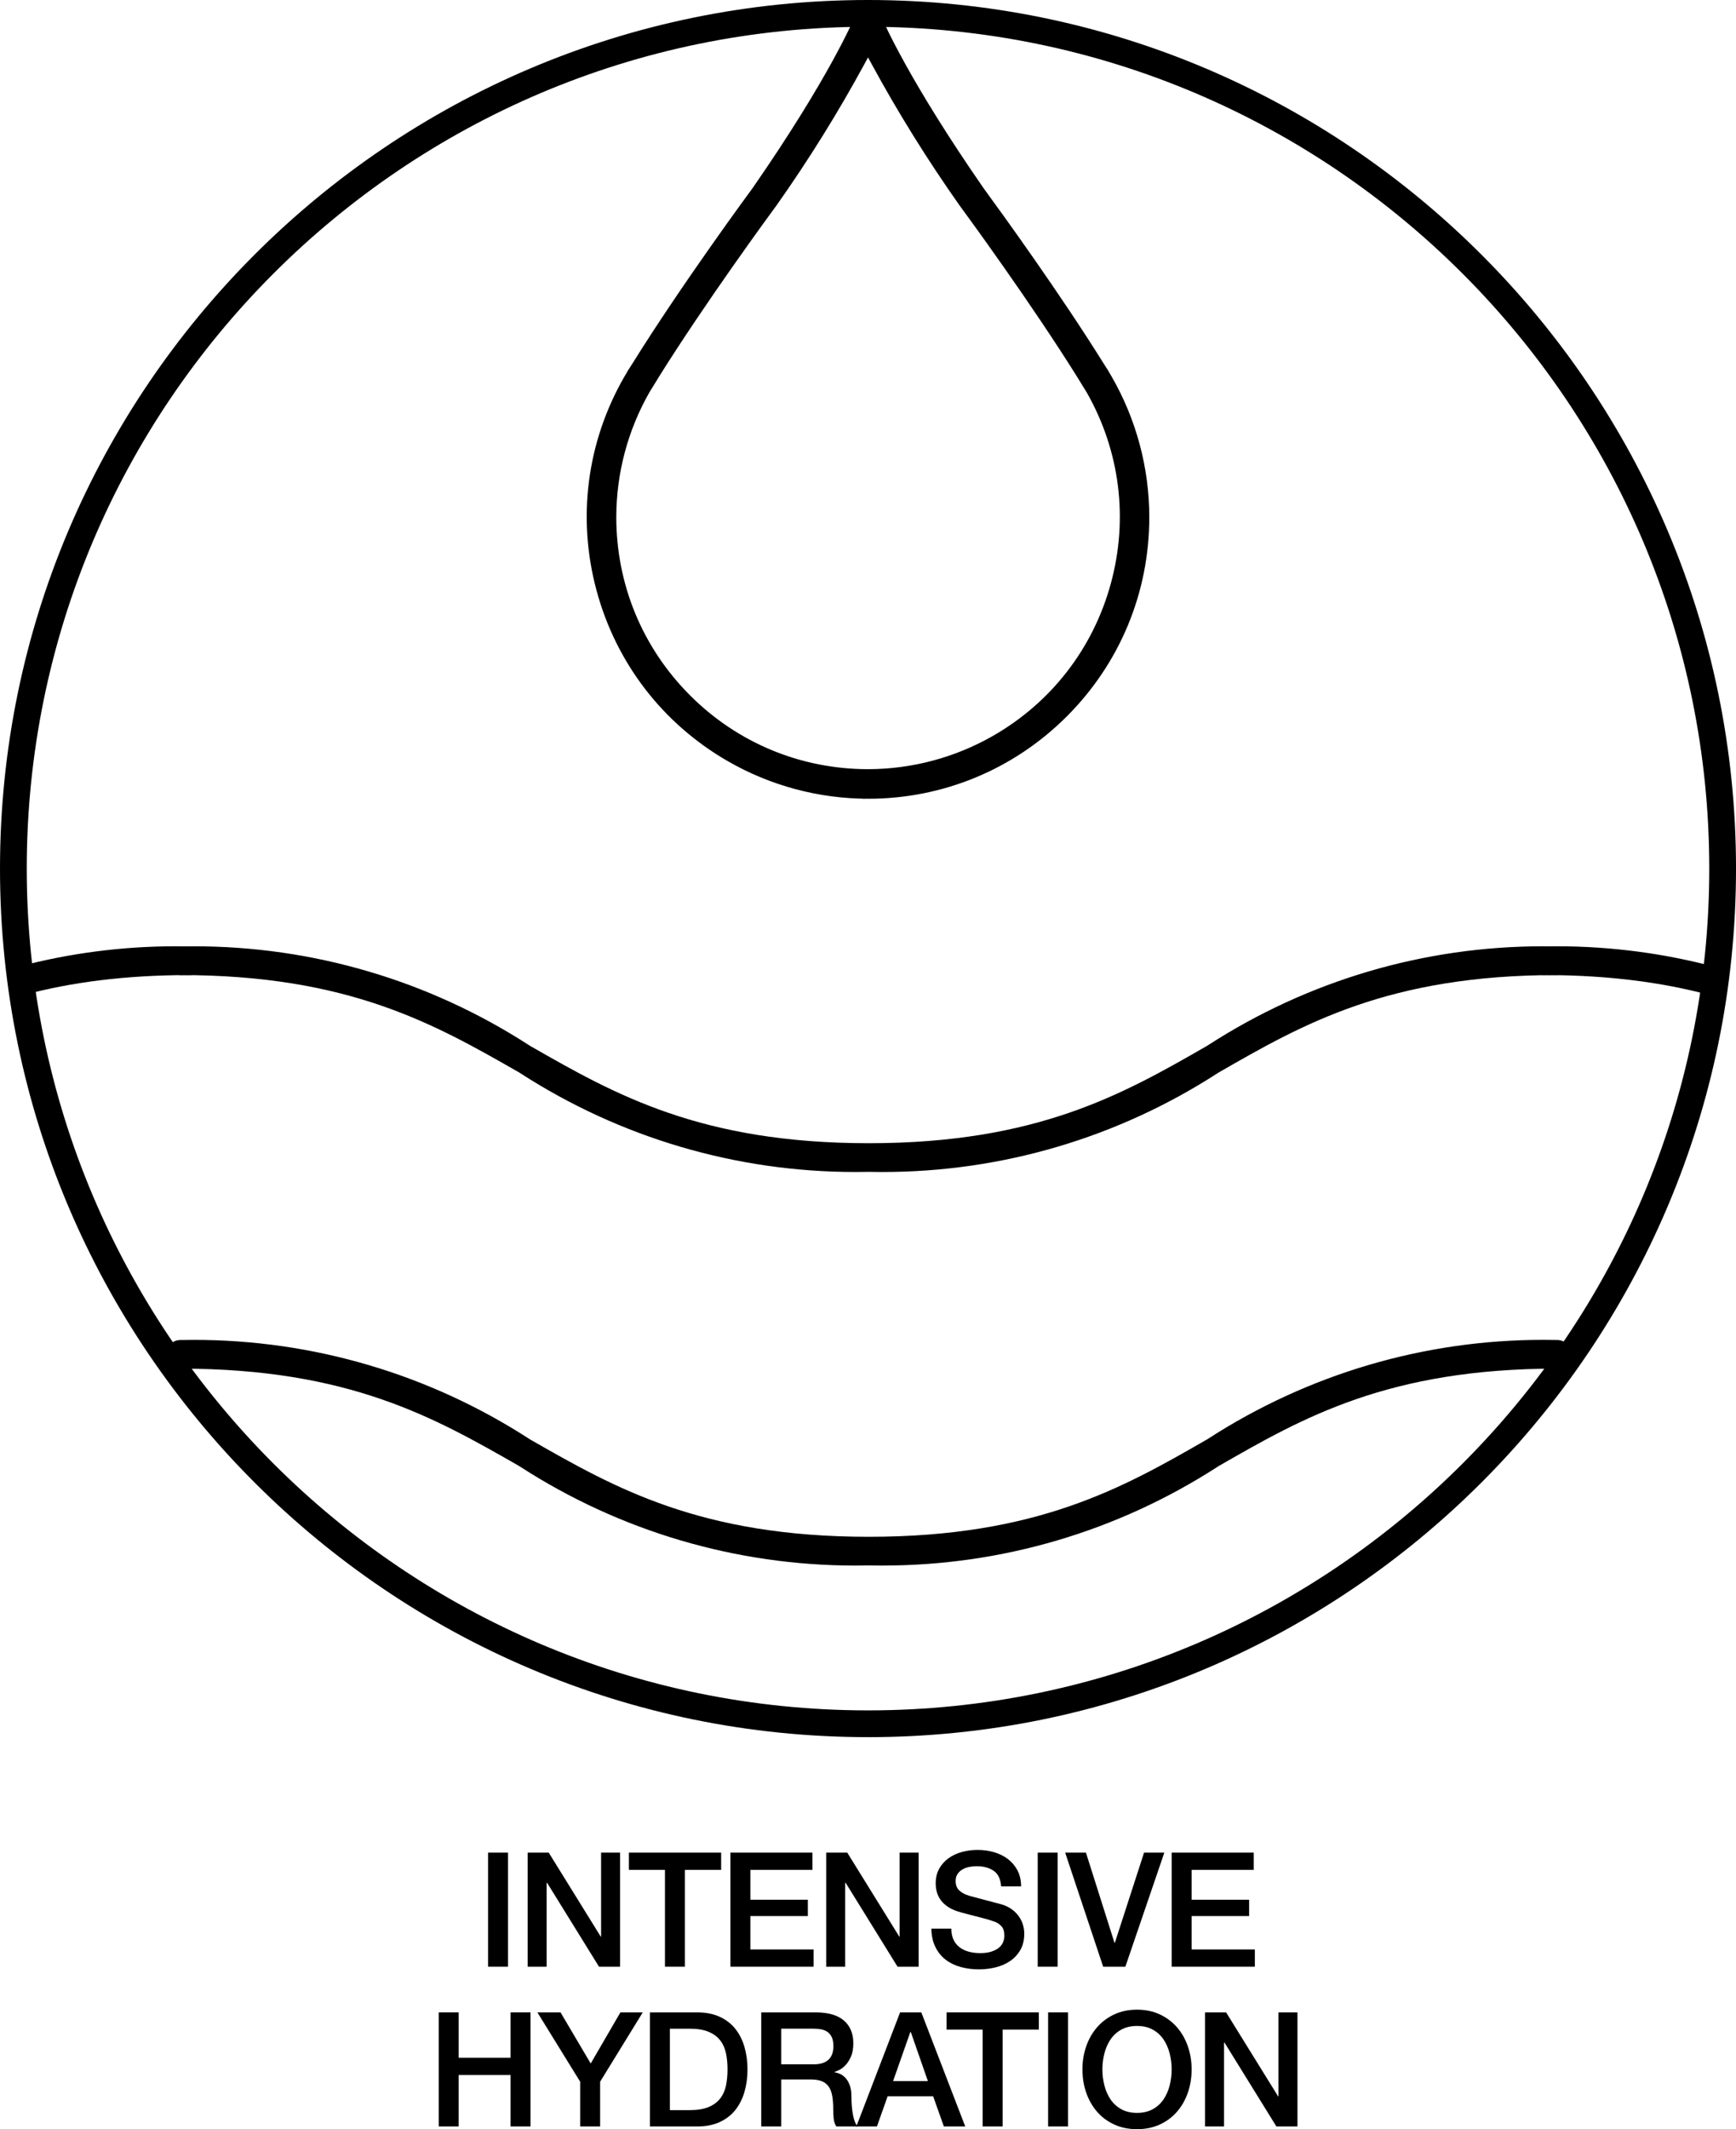<svg viewBox="0 0 1167.87 1431.45" xmlns="http://www.w3.org/2000/svg" data-name="Layer 2" id="Layer_2">
  <defs>
    <style>
      .cls-1 {
        stroke: #000;
        stroke-miterlimit: 10;
        stroke-width: 9px;
      }
    </style>
  </defs>
  <g id="Icons">
    <g>
      <g>
        <path d="M328.33,1245.54h13.43v76.69h-13.43v-76.69Z"></path>
        <path d="M354.97,1245.54h14.18l35.01,56.5h.21v-56.5h12.78v76.69h-14.18l-34.91-56.39h-.32v56.39h-12.78v-76.69Z"></path>
        <path d="M423.06,1245.54h62.08v11.6h-24.38v65.09h-13.42v-65.09h-24.27v-11.6Z"></path>
        <path d="M491.37,1245.54h55.21v11.6h-41.78v20.08h38.67v10.96h-38.67v22.45h42.53v11.6h-55.96v-76.69Z"></path>
        <path d="M555.81,1245.54h14.18l35.01,56.5h.21v-56.5h12.78v76.69h-14.18l-34.91-56.39h-.32v56.39h-12.78v-76.69Z"></path>
        <path d="M640.01,1296.66c0,2.94.5,5.44,1.5,7.52,1,2.08,2.4,3.78,4.19,5.1,1.79,1.33,3.85,2.29,6.18,2.9,2.33.61,4.85.91,7.57.91,2.93,0,5.44-.34,7.52-1.02,2.08-.68,3.76-1.56,5.05-2.63,1.29-1.07,2.22-2.31,2.79-3.71.57-1.4.86-2.81.86-4.24,0-2.94-.66-5.1-1.99-6.5-1.33-1.4-2.78-2.38-4.35-2.95-2.72-1-5.89-1.95-9.5-2.85-3.62-.89-8.07-2.06-13.37-3.49-3.29-.86-6.03-1.99-8.22-3.38-2.18-1.4-3.92-2.95-5.21-4.67s-2.2-3.54-2.74-5.48c-.54-1.93-.81-3.9-.81-5.91,0-3.87.81-7.21,2.42-10.04,1.61-2.83,3.74-5.17,6.39-7.04,2.65-1.86,5.66-3.24,9.02-4.13,3.36-.89,6.77-1.34,10.2-1.34,4.01,0,7.79.52,11.33,1.56,3.54,1.04,6.66,2.6,9.34,4.67,2.69,2.08,4.82,4.64,6.39,7.68,1.57,3.04,2.36,6.57,2.36,10.58h-13.43c-.36-4.94-2.04-8.43-5.05-10.47-3.01-2.04-6.84-3.06-11.49-3.06-1.58,0-3.19.16-4.83.48-1.65.32-3.15.86-4.51,1.61-1.36.75-2.49,1.77-3.38,3.06-.9,1.29-1.34,2.9-1.34,4.83,0,2.72.84,4.85,2.52,6.39,1.68,1.54,3.88,2.7,6.61,3.49.29.07,1.41.38,3.38.91,1.97.54,4.17,1.13,6.61,1.77,2.43.64,4.81,1.27,7.14,1.88,2.33.61,3.99,1.06,4.99,1.34,2.51.79,4.69,1.86,6.55,3.22,1.86,1.36,3.42,2.92,4.67,4.67,1.25,1.75,2.18,3.63,2.79,5.64.61,2.01.91,4.01.91,6.01,0,4.3-.88,7.97-2.63,11.01-1.76,3.04-4.06,5.53-6.93,7.46-2.86,1.93-6.12,3.35-9.77,4.24-3.65.89-7.38,1.34-11.17,1.34-4.37,0-8.49-.54-12.35-1.61s-7.23-2.72-10.1-4.94c-2.87-2.22-5.16-5.06-6.87-8.54-1.72-3.47-2.61-7.57-2.69-12.3h13.43Z"></path>
        <path d="M698.11,1245.54h13.42v76.69h-13.42v-76.69Z"></path>
        <path d="M716.59,1245.54h13.96l19.22,60.68h.21l19.66-60.68h13.64l-26.21,76.69h-14.93l-25.56-76.69Z"></path>
        <path d="M788.23,1245.54h55.21v11.6h-41.78v20.08h38.67v10.96h-38.67v22.45h42.53v11.6h-55.96v-76.69Z"></path>
        <path d="M295.14,1352.94h13.43v30.5h34.91v-30.5h13.43v76.69h-13.43v-34.58h-34.91v34.58h-13.43v-76.69Z"></path>
        <path d="M390.3,1399.55l-28.78-46.61h15.57l20.3,34.37,19.98-34.37h15.04l-28.68,46.61v30.07h-13.42v-30.07Z"></path>
        <path d="M437.24,1352.94h31.79c5.87,0,10.96,1,15.25,3.01,4.3,2,7.8,4.74,10.53,8.22,2.72,3.47,4.74,7.54,6.07,12.19,1.32,4.66,1.99,9.63,1.99,14.93s-.66,10.28-1.99,14.93c-1.33,4.66-3.35,8.72-6.07,12.19-2.72,3.47-6.23,6.21-10.53,8.22-4.3,2-9.38,3.01-15.25,3.01h-31.79v-76.69ZM450.66,1418.67h13.21c5.23,0,9.5-.7,12.83-2.09,3.33-1.4,5.94-3.33,7.84-5.8,1.9-2.47,3.18-5.37,3.87-8.7.68-3.33,1.02-6.93,1.02-10.79s-.34-7.46-1.02-10.79c-.68-3.33-1.97-6.23-3.87-8.7-1.9-2.47-4.51-4.4-7.84-5.8-3.33-1.4-7.61-2.09-12.83-2.09h-13.21v54.78Z"></path>
        <path d="M512.09,1352.94h36.62c8.45,0,14.79,1.83,19.01,5.48,4.22,3.65,6.34,8.74,6.34,15.25,0,3.65-.54,6.68-1.61,9.08-1.07,2.4-2.33,4.33-3.76,5.8-1.43,1.47-2.85,2.52-4.24,3.17-1.39.64-2.42,1.07-3.06,1.29v.21c1.14.14,2.38.5,3.71,1.07,1.32.57,2.56,1.49,3.71,2.74,1.14,1.25,2.09,2.88,2.85,4.89.75,2,1.13,4.51,1.13,7.52,0,4.51.34,8.61,1.02,12.3.68,3.69,1.73,6.32,3.17,7.89h-14.39c-1-1.65-1.59-3.47-1.77-5.48-.18-2-.27-3.94-.27-5.8,0-3.51-.21-6.53-.64-9.08-.43-2.54-1.22-4.65-2.36-6.34-1.15-1.68-2.71-2.92-4.67-3.71-1.97-.79-4.49-1.18-7.57-1.18h-19.76v31.58h-13.43v-76.69ZM525.52,1387.85h22.02c4.3,0,7.55-1.02,9.78-3.06,2.22-2.04,3.33-5.1,3.33-9.18,0-2.43-.36-4.42-1.07-5.96-.72-1.54-1.7-2.74-2.95-3.6-1.25-.86-2.69-1.43-4.29-1.72-1.61-.29-3.28-.43-5-.43h-21.8v23.95Z"></path>
        <path d="M605.53,1352.94h14.28l29.54,76.69h-14.39l-7.2-20.3h-30.61l-7.2,20.3h-13.86l29.43-76.69ZM600.81,1399.12h23.41l-11.49-32.97h-.32l-11.6,32.97Z"></path>
        <path d="M636.79,1352.94h62.08v11.6h-24.38v65.09h-13.42v-65.09h-24.27v-11.6Z"></path>
        <path d="M705.1,1352.94h13.42v76.69h-13.42v-76.69Z"></path>
        <path d="M764.92,1351.12c5.73,0,10.86,1.07,15.41,3.22,4.55,2.15,8.39,5.05,11.55,8.7,3.15,3.65,5.57,7.91,7.25,12.78,1.68,4.87,2.52,10.03,2.52,15.47s-.84,10.71-2.52,15.57c-1.68,4.87-4.1,9.13-7.25,12.78-3.15,3.65-7,6.53-11.55,8.65-4.55,2.11-9.68,3.17-15.41,3.17s-10.87-1.06-15.41-3.17c-4.55-2.11-8.4-4.99-11.55-8.65-3.15-3.65-5.57-7.91-7.25-12.78-1.68-4.87-2.52-10.06-2.52-15.57s.84-10.6,2.52-15.47c1.68-4.87,4.1-9.13,7.25-12.78,3.15-3.65,7-6.55,11.55-8.7,4.55-2.15,9.68-3.22,15.41-3.22ZM764.92,1362.07c-4.08,0-7.61.82-10.58,2.47-2.97,1.65-5.39,3.85-7.25,6.61-1.86,2.76-3.24,5.89-4.13,9.4-.9,3.51-1.34,7.09-1.34,10.74s.45,7.23,1.34,10.74c.89,3.51,2.27,6.64,4.13,9.4,1.86,2.76,4.28,4.96,7.25,6.61,2.97,1.65,6.5,2.47,10.58,2.47s7.61-.82,10.58-2.47c2.97-1.65,5.39-3.85,7.25-6.61,1.86-2.76,3.24-5.89,4.13-9.4.89-3.51,1.34-7.09,1.34-10.74s-.45-7.23-1.34-10.74c-.9-3.51-2.27-6.64-4.13-9.4-1.86-2.75-4.28-4.96-7.25-6.61-2.97-1.65-6.5-2.47-10.58-2.47Z"></path>
        <path d="M810.67,1352.94h14.18l35.01,56.5h.21v-56.5h12.78v76.69h-14.18l-34.91-56.39h-.32v56.39h-12.78v-76.69Z"></path>
      </g>
      <g>
        <path d="M583.94,1167.89C261.94,1167.89,0,905.94,0,583.96S261.94,0,583.94,0s583.94,261.96,583.94,583.96-261.94,583.94-583.94,583.94ZM583.94,18C271.86,18,18,271.88,18,583.96s253.86,565.94,565.94,565.94,565.94-253.88,565.94-565.94S896.01,18,583.94,18Z"></path>
        <path d="M593.81,787.95c-2.84,0-5.72-.03-8.55-.09l-.81-.02-.81.02c-2.75.05-5.53.08-8.28.08-80.14,0-158.08-22.98-225.41-66.46l-.92-.59-.95-.54c-55.79-31.86-113.49-64.8-226.72-64.8-5.31,0-9.63-4.32-9.63-9.63s4.32-9.63,9.63-9.63h.8c2.75-.06,5.53-.09,8.28-.09,80.14,0,158.08,22.98,225.41,66.46l.92.59.95.54c55.79,31.86,113.49,64.8,226.72,64.8s171.12-33.05,226.8-65.01l.9-.52.87-.56c67.25-43.38,145.1-66.31,225.13-66.31,2.84,0,5.71.03,8.55.09h.41s.41,0,.41,0c5.31,0,9.63,4.32,9.63,9.63s-4.32,9.63-9.63,9.63c-113.55,0-171.12,33.05-226.8,65.01l-.9.52-.87.56c-67.25,43.38-145.1,66.31-225.12,66.31h0Z"></path>
        <path d="M1156.59,650.81c-35.41-9.66-72.14-14.62-109.34-14.62-2.75,0-5.53.03-8.28.08h-.4s-.4,0-.4,0c-5.31,0-9.63,4.32-9.63,9.63s4.32,9.63,9.63,9.63c46.27,0,83.26,5.5,114.65,14.18.37-6.42,1.71-12.79,3.77-18.91Z"></path>
        <path d="M127.63,636.29h-.82c-2.84-.07-5.71-.1-8.55-.1-35.78,0-71.13,4.6-105.28,13.55,2.01,6.14,3.22,12.57,3.75,18.97,30.55-8.09,66.43-13.16,110.91-13.16,5.31,0,9.63-4.32,9.63-9.63s-4.32-9.63-9.63-9.63Z"></path>
        <path d="M593.81,1052.55c-2.84,0-5.72-.03-8.55-.09l-.81-.02-.81.02c-2.75.05-5.53.08-8.28.08-80.14,0-158.08-22.98-225.4-66.46l-.92-.59-.95-.54c-55.79-31.86-113.49-64.8-226.72-64.8-5.31,0-9.63-4.32-9.63-9.63s4.32-9.63,9.63-9.63h.8c2.75-.06,5.53-.09,8.28-.09,80.14,0,158.08,22.98,225.41,66.46l.92.59.95.54c55.79,31.86,113.48,64.8,226.72,64.8s171.13-33.05,226.8-65.01l.9-.52.87-.56c67.25-43.38,145.1-66.32,225.13-66.32,2.84,0,5.71.03,8.55.09h.41s.41,0,.41,0c5.31,0,9.63,4.32,9.63,9.63s-4.32,9.63-9.63,9.63c-113.55,0-171.12,33.05-226.8,65.01l-.9.52-.87.56c-67.25,43.38-145.1,66.31-225.12,66.31h0Z"></path>
        <path d="M583.9,532.5c-32.26-.04-64.09-8.56-92.04-24.66-42.78-24.64-73.4-64.46-86.23-112.13-12.82-47.64-6.33-97.43,18.28-140.19l.05-.08.15-.21.18-.32c1.61-2.9,3.06-5.27,4.55-7.44l.09-.13.08-.13c33.62-54.04,80.45-117.46,80.91-118.08l.13-.18c52.21-75.25,68.55-114.65,68.92-115.56l-.03.07c.55-1.34,1.63-2.42,2.97-2.97.66-.27,1.35-.41,2.06-.41,2.22,0,4.19,1.33,5.03,3.38l.06.14c1.8,4.24,19.11,43.71,69.05,115.66l-.1-.15c.05.07.35.49.88,1.22,11.4,15.57,50.85,70,80,116.84l.12.19c1.68,2.5,3.18,4.96,4.61,7.51l.09.17s.18.29.22.35l.05.09c16.15,28.02,24.69,59.93,24.69,92.28,0,49.35-19.22,95.75-54.12,130.65-34.9,34.9-81.29,54.11-130.64,54.12h0ZM518.73,135.47c-4.85,6.59-48.28,65.81-80.01,116.69l-.14.23-.12.24c-.04.07-.09.15-.13.22l-5.22,8.45-.06.1c-15,26.22-22.93,56.05-22.94,86.26-.02,46.45,18.06,90.12,50.89,122.98,32.83,32.86,76.49,50.96,122.94,50.98,30.13-.02,59.89-7.92,86.06-22.84,40.36-23.02,69.34-60.37,81.61-105.18,12.26-44.81,6.34-91.72-16.67-132.08l-.11-.19-.25-.39-4.95-8.01-.33-.58-.07-.11c-31.61-50.73-74.99-109.88-79.83-116.46l-.09-.12c-21.58-30.52-41.56-62.65-59.38-95.49l-5.97-11-5.97,11c-17.76,32.75-37.67,64.77-59.17,95.19l-.07.1Z" class="cls-1"></path>
      </g>
    </g>
  </g>
</svg>